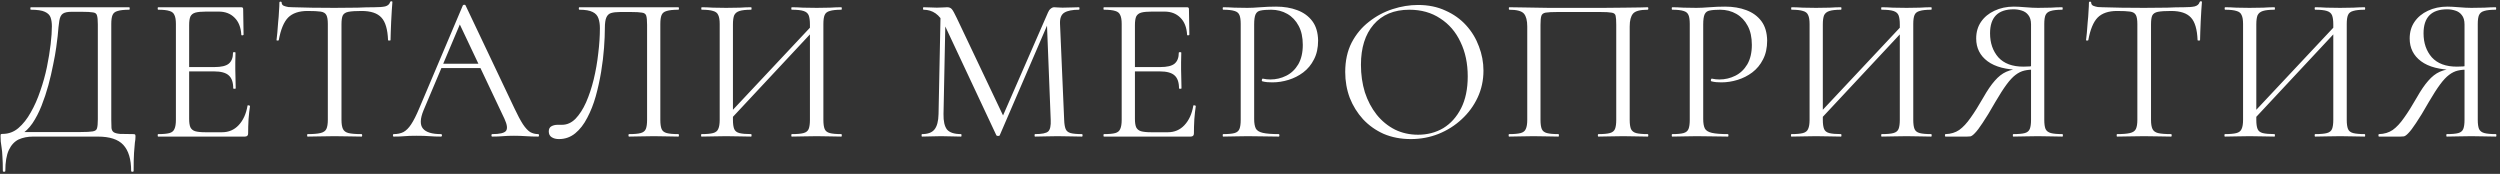 <?xml version="1.0" encoding="UTF-8"?> <svg xmlns="http://www.w3.org/2000/svg" width="604" height="42" viewBox="0 0 604 42" fill="none"><rect x="0" y="0" width="604" height="42" fill="#333333" stroke="none"/><path d="M32.135 32.4C32.435 32.4 32.601 32.433 32.635 32.5C32.701 32.533 32.735 32.7 32.735 33C32.735 33.467 32.685 33.967 32.585 34.5C32.518 35.067 32.451 35.867 32.385 36.9C32.318 37.933 32.285 39.4 32.285 41.3C32.285 41.433 32.185 41.5 31.985 41.5C31.785 41.5 31.685 41.433 31.685 41.3C31.685 38.467 31.051 36.367 29.785 35C28.551 33.667 26.501 33 23.635 33H7.985C6.685 33 5.518 33.233 4.485 33.7C3.485 34.2 2.701 35.05 2.135 36.25C1.568 37.483 1.285 39.167 1.285 41.3C1.285 41.433 1.185 41.5 0.985 41.5C0.785 41.5 0.685 41.433 0.685 41.3C0.685 39.9 0.651 38.75 0.585 37.85C0.551 36.95 0.485 36.217 0.385 35.65C0.318 35.083 0.251 34.6 0.185 34.2C0.151 33.8 0.135 33.383 0.135 32.95C0.135 32.683 0.151 32.517 0.185 32.45C0.251 32.383 0.401 32.35 0.635 32.35C2.068 32.35 3.335 31.883 4.435 30.95C5.568 29.983 6.568 28.717 7.435 27.15C8.335 25.583 9.101 23.85 9.735 21.95C10.401 20.05 10.935 18.133 11.335 16.2C11.735 14.233 12.035 12.4 12.235 10.7C12.435 8.967 12.535 7.517 12.535 6.35C12.535 5.55 12.435 4.85 12.235 4.25C12.035 3.65 11.568 3.183 10.835 2.85C10.135 2.517 9.001 2.35 7.435 2.35C7.368 2.35 7.335 2.25 7.335 2.05C7.335 1.85 7.368 1.75 7.435 1.75C7.635 1.75 8.185 1.75 9.085 1.75C10.018 1.75 11.185 1.75 12.585 1.75C13.985 1.75 15.485 1.75 17.085 1.75C18.718 1.75 20.335 1.75 21.935 1.75C23.535 1.75 25.018 1.75 26.385 1.75C27.751 1.75 28.868 1.75 29.735 1.75C30.601 1.75 31.101 1.75 31.235 1.75C31.301 1.75 31.335 1.85 31.335 2.05C31.335 2.25 31.301 2.35 31.235 2.35C30.001 2.35 29.068 2.45 28.435 2.65C27.801 2.817 27.385 3.15 27.185 3.65C26.985 4.117 26.885 4.833 26.885 5.8V28.95C26.885 29.783 26.901 30.45 26.935 30.95C27.001 31.417 27.185 31.75 27.485 31.95C27.785 32.15 28.285 32.283 28.985 32.35C29.718 32.383 30.768 32.4 32.135 32.4ZM23.635 28.85V5.9C23.635 4.867 23.568 4.15 23.435 3.75C23.335 3.317 23.018 3.067 22.485 3C21.951 2.9 21.035 2.85 19.735 2.85H17.285C16.318 2.85 15.618 3 15.185 3.3C14.751 3.6 14.468 4.167 14.335 5C14.201 5.833 14.068 7.067 13.935 8.7C13.868 9.3 13.751 10.217 13.585 11.45C13.418 12.683 13.168 14.083 12.835 15.65C12.535 17.217 12.151 18.867 11.685 20.6C11.218 22.3 10.668 23.95 10.035 25.55C9.401 27.15 8.668 28.567 7.835 29.8C7.001 31 6.051 31.917 4.985 32.55V31.9H19.485C20.851 31.9 21.818 31.85 22.385 31.75C22.985 31.65 23.335 31.4 23.435 31C23.568 30.567 23.635 29.85 23.635 28.85ZM59.148 33H38.198C38.131 33 38.098 32.9 38.098 32.7C38.098 32.5 38.131 32.4 38.198 32.4C39.431 32.4 40.348 32.317 40.948 32.15C41.548 31.983 41.948 31.65 42.148 31.15C42.381 30.65 42.498 29.917 42.498 28.95V5.8C42.498 4.833 42.381 4.117 42.148 3.65C41.948 3.15 41.548 2.817 40.948 2.65C40.348 2.45 39.431 2.35 38.198 2.35C38.131 2.35 38.098 2.25 38.098 2.05C38.098 1.85 38.131 1.75 38.198 1.75H58.298C58.598 1.75 58.748 1.9 58.748 2.2L58.848 8.35C58.848 8.45 58.748 8.517 58.548 8.55C58.381 8.55 58.298 8.5 58.298 8.4C58.198 6.6 57.648 5.217 56.648 4.25C55.681 3.283 54.414 2.8 52.848 2.8H49.798C48.664 2.8 47.798 2.883 47.198 3.05C46.631 3.217 46.231 3.533 45.998 4C45.798 4.467 45.698 5.15 45.698 6.05V28.75C45.698 29.617 45.798 30.283 45.998 30.75C46.231 31.217 46.614 31.533 47.148 31.7C47.715 31.867 48.548 31.95 49.648 31.95H53.648C55.248 31.95 56.581 31.383 57.648 30.25C58.748 29.083 59.465 27.517 59.798 25.55C59.798 25.45 59.898 25.417 60.098 25.45C60.298 25.483 60.398 25.55 60.398 25.65C60.264 26.517 60.148 27.567 60.048 28.8C59.981 30.033 59.948 31.183 59.948 32.25C59.948 32.75 59.681 33 59.148 33ZM56.348 21.35C56.348 19.883 55.981 18.833 55.248 18.2C54.548 17.567 53.364 17.25 51.698 17.25H44.198V16.2H51.848C53.448 16.2 54.581 15.933 55.248 15.4C55.948 14.833 56.298 13.933 56.298 12.7C56.298 12.633 56.398 12.6 56.598 12.6C56.798 12.6 56.898 12.633 56.898 12.7C56.898 13.7 56.881 14.483 56.848 15.05C56.848 15.583 56.848 16.15 56.848 16.75C56.848 17.517 56.864 18.267 56.898 19C56.931 19.733 56.948 20.517 56.948 21.35C56.948 21.417 56.848 21.45 56.648 21.45C56.448 21.45 56.348 21.417 56.348 21.35ZM74.303 2.65C72.237 2.65 70.67 3.183 69.603 4.25C68.57 5.317 67.82 7.133 67.353 9.7C67.353 9.767 67.253 9.8 67.053 9.8C66.887 9.8 66.803 9.767 66.803 9.7C66.87 9.267 66.937 8.667 67.003 7.9C67.07 7.1 67.137 6.25 67.203 5.35C67.303 4.45 67.37 3.583 67.403 2.75C67.47 1.883 67.503 1.183 67.503 0.65C67.503 0.483 67.587 0.4 67.753 0.4C67.953 0.4 68.053 0.483 68.053 0.65C68.053 0.983 68.22 1.233 68.553 1.4C68.887 1.533 69.253 1.633 69.653 1.7C70.087 1.733 70.453 1.75 70.753 1.75C73.62 1.85 76.97 1.9 80.803 1.9C83.17 1.9 85.037 1.883 86.403 1.85C87.803 1.783 89.153 1.75 90.453 1.75C91.587 1.75 92.453 1.683 93.053 1.55C93.687 1.383 94.087 1.033 94.253 0.5C94.287 0.367 94.387 0.3 94.553 0.3C94.72 0.3 94.803 0.367 94.803 0.5C94.77 1 94.72 1.683 94.653 2.55C94.587 3.417 94.537 4.317 94.503 5.25C94.47 6.183 94.437 7.05 94.403 7.85C94.37 8.65 94.353 9.267 94.353 9.7C94.353 9.767 94.253 9.8 94.053 9.8C93.853 9.8 93.753 9.767 93.753 9.7C93.653 7.1 93.12 5.283 92.153 4.25C91.187 3.183 89.587 2.65 87.353 2.65C85.953 2.65 84.903 2.717 84.203 2.85C83.503 2.983 83.037 3.283 82.803 3.75C82.603 4.183 82.503 4.9 82.503 5.9V28.95C82.503 29.917 82.62 30.65 82.853 31.15C83.087 31.65 83.537 31.983 84.203 32.15C84.903 32.317 85.953 32.4 87.353 32.4C87.453 32.4 87.503 32.5 87.503 32.7C87.503 32.9 87.453 33 87.353 33C86.487 33 85.503 32.983 84.403 32.95C83.303 32.917 82.103 32.9 80.803 32.9C79.57 32.9 78.403 32.917 77.303 32.95C76.203 32.983 75.203 33 74.303 33C74.237 33 74.203 32.9 74.203 32.7C74.203 32.5 74.237 32.4 74.303 32.4C75.67 32.4 76.703 32.317 77.403 32.15C78.137 31.983 78.62 31.65 78.853 31.15C79.087 30.65 79.203 29.917 79.203 28.95V5.8C79.203 4.8 79.087 4.083 78.853 3.65C78.62 3.183 78.153 2.9 77.453 2.8C76.753 2.7 75.703 2.65 74.303 2.65ZM105.727 16.45L106.477 15.4H116.777L117.127 16.45H105.727ZM130.027 32.4C130.16 32.4 130.227 32.5 130.227 32.7C130.227 32.9 130.16 33 130.027 33C129.06 33 128.077 32.967 127.077 32.9C126.077 32.833 125.11 32.8 124.177 32.8C123.144 32.8 122.244 32.833 121.477 32.9C120.71 32.967 119.86 33 118.927 33C118.794 33 118.727 32.9 118.727 32.7C118.727 32.5 118.794 32.4 118.927 32.4C120.694 32.4 121.794 32.15 122.227 31.65C122.66 31.117 122.544 30.133 121.877 28.7L110.777 5.25L112.027 3.7L102.327 26.65C101.494 28.683 101.444 30.15 102.177 31.05C102.91 31.95 104.36 32.4 106.527 32.4C106.694 32.4 106.777 32.5 106.777 32.7C106.777 32.9 106.694 33 106.527 33C105.527 33 104.61 32.967 103.777 32.9C102.944 32.833 101.894 32.8 100.627 32.8C99.427 32.8 98.46 32.833 97.727 32.9C97.027 32.967 96.16 33 95.127 33C94.994 33 94.927 32.9 94.927 32.7C94.927 32.5 94.994 32.4 95.127 32.4C96.027 32.4 96.811 32.233 97.477 31.9C98.144 31.533 98.76 30.917 99.327 30.05C99.927 29.15 100.577 27.867 101.277 26.2L111.827 1.3C111.894 1.2 112.01 1.15 112.177 1.15C112.344 1.15 112.444 1.2 112.477 1.3L124.277 26.15C125.044 27.783 125.727 29.067 126.327 30C126.927 30.9 127.51 31.533 128.077 31.9C128.677 32.233 129.327 32.4 130.027 32.4ZM135.035 33.6C134.335 33.6 133.751 33.45 133.285 33.15C132.818 32.85 132.585 32.383 132.585 31.75C132.585 31.15 132.801 30.733 133.235 30.5C133.668 30.267 134.168 30.15 134.735 30.15C134.901 30.15 135.068 30.15 135.235 30.15C135.435 30.15 135.618 30.15 135.785 30.15C136.985 30.15 138.068 29.667 139.035 28.7C140.001 27.7 140.851 26.383 141.585 24.75C142.318 23.083 142.935 21.233 143.435 19.2C143.935 17.133 144.301 15.033 144.535 12.9C144.801 10.767 144.935 8.733 144.935 6.8C144.935 5.9 144.818 5.117 144.585 4.45C144.351 3.75 143.885 3.233 143.185 2.9C142.485 2.533 141.418 2.35 139.985 2.35C139.885 2.35 139.835 2.25 139.835 2.05C139.835 1.85 139.885 1.75 139.985 1.75C140.185 1.75 140.751 1.75 141.685 1.75C142.618 1.75 143.785 1.75 145.185 1.75C146.585 1.75 148.085 1.75 149.685 1.75C151.318 1.75 152.935 1.75 154.535 1.75C156.168 1.75 157.668 1.75 159.035 1.75C160.401 1.75 161.518 1.75 162.385 1.75C163.251 1.75 163.751 1.75 163.885 1.75C163.985 1.75 164.035 1.85 164.035 2.05C164.035 2.25 163.985 2.35 163.885 2.35C162.651 2.35 161.718 2.45 161.085 2.65C160.451 2.817 160.035 3.15 159.835 3.65C159.635 4.117 159.535 4.833 159.535 5.8V28.95C159.535 29.917 159.635 30.65 159.835 31.15C160.035 31.65 160.451 31.983 161.085 32.15C161.718 32.317 162.651 32.4 163.885 32.4C163.985 32.4 164.035 32.5 164.035 32.7C164.035 32.9 163.985 33 163.885 33C163.118 33 162.218 32.983 161.185 32.95C160.151 32.917 159.085 32.9 157.985 32.9C156.818 32.9 155.718 32.917 154.685 32.95C153.685 32.983 152.785 33 151.985 33C151.885 33 151.835 32.9 151.835 32.7C151.835 32.5 151.885 32.4 151.985 32.4C153.251 32.4 154.185 32.317 154.785 32.15C155.418 31.983 155.835 31.65 156.035 31.15C156.235 30.65 156.335 29.917 156.335 28.95V6C156.335 4.967 156.268 4.233 156.135 3.8C156.001 3.367 155.651 3.117 155.085 3.05C154.551 2.95 153.651 2.9 152.385 2.9H149.835C148.935 2.9 148.201 2.983 147.635 3.15C147.101 3.317 146.718 3.683 146.485 4.25C146.251 4.783 146.135 5.633 146.135 6.8C146.135 8.133 146.068 9.717 145.935 11.55C145.801 13.383 145.568 15.317 145.235 17.35C144.901 19.35 144.468 21.317 143.935 23.25C143.401 25.15 142.718 26.883 141.885 28.45C141.085 30.017 140.118 31.267 138.985 32.2C137.851 33.133 136.535 33.6 135.035 33.6ZM175.979 29.4L175.129 28.6L197.129 5.15L197.929 5.9L175.979 29.4ZM169.479 33C169.413 33 169.379 32.9 169.379 32.7C169.379 32.5 169.413 32.4 169.479 32.4C170.713 32.4 171.646 32.317 172.279 32.15C172.913 31.983 173.329 31.65 173.529 31.15C173.763 30.65 173.879 29.917 173.879 28.95V5.8C173.879 4.833 173.763 4.117 173.529 3.65C173.329 3.15 172.913 2.817 172.279 2.65C171.679 2.45 170.763 2.35 169.529 2.35C169.463 2.35 169.429 2.25 169.429 2.05C169.429 1.85 169.463 1.75 169.529 1.75C170.329 1.75 171.229 1.783 172.229 1.85C173.263 1.883 174.329 1.9 175.429 1.9C176.663 1.9 177.779 1.883 178.779 1.85C179.779 1.783 180.679 1.75 181.479 1.75C181.546 1.75 181.579 1.85 181.579 2.05C181.579 2.25 181.546 2.35 181.479 2.35C180.246 2.35 179.313 2.45 178.679 2.65C178.046 2.85 177.613 3.2 177.379 3.7C177.179 4.2 177.079 4.933 177.079 5.9V28.95C177.079 29.917 177.179 30.65 177.379 31.15C177.579 31.65 177.996 31.983 178.629 32.15C179.296 32.317 180.246 32.4 181.479 32.4C181.546 32.4 181.579 32.5 181.579 32.7C181.579 32.9 181.546 33 181.479 33C180.646 33 179.729 32.983 178.729 32.95C177.763 32.917 176.663 32.9 175.429 32.9C174.329 32.9 173.263 32.917 172.229 32.95C171.196 32.983 170.279 33 169.479 33ZM191.279 33C191.213 33 191.179 32.9 191.179 32.7C191.179 32.5 191.213 32.4 191.279 32.4C192.579 32.4 193.529 32.317 194.129 32.15C194.763 31.983 195.179 31.65 195.379 31.15C195.579 30.65 195.679 29.917 195.679 28.95V5.9C195.679 4.933 195.579 4.2 195.379 3.7C195.179 3.2 194.763 2.85 194.129 2.65C193.529 2.45 192.579 2.35 191.279 2.35C191.213 2.35 191.179 2.25 191.179 2.05C191.179 1.85 191.213 1.75 191.279 1.75C192.113 1.75 193.013 1.783 193.979 1.85C194.979 1.883 196.096 1.9 197.329 1.9C198.429 1.9 199.496 1.883 200.529 1.85C201.563 1.783 202.479 1.75 203.279 1.75C203.346 1.75 203.379 1.85 203.379 2.05C203.379 2.25 203.346 2.35 203.279 2.35C202.046 2.35 201.113 2.45 200.479 2.65C199.846 2.817 199.429 3.15 199.229 3.65C199.029 4.117 198.929 4.833 198.929 5.8V28.95C198.929 29.917 199.029 30.65 199.229 31.15C199.429 31.65 199.846 31.983 200.479 32.15C201.113 32.317 202.046 32.4 203.279 32.4C203.346 32.4 203.379 32.5 203.379 32.7C203.379 32.9 203.346 33 203.279 33C202.479 33 201.563 32.983 200.529 32.95C199.496 32.917 198.429 32.9 197.329 32.9C196.096 32.9 194.979 32.917 193.979 32.95C193.013 32.983 192.113 33 191.279 33ZM226.752 27.55L227.252 2.9L228.452 3L227.952 27.55C227.918 29.283 228.202 30.533 228.802 31.3C229.435 32.033 230.568 32.4 232.202 32.4C232.268 32.4 232.302 32.5 232.302 32.7C232.302 32.9 232.268 33 232.202 33C231.468 33 230.702 32.983 229.902 32.95C229.135 32.917 228.285 32.9 227.352 32.9C226.485 32.9 225.668 32.917 224.902 32.95C224.135 32.983 223.418 33 222.752 33C222.685 33 222.652 32.9 222.652 32.7C222.652 32.5 222.685 32.4 222.752 32.4C224.152 32.4 225.152 32.033 225.752 31.3C226.385 30.533 226.718 29.283 226.752 27.55ZM261.402 32.4C261.502 32.4 261.552 32.5 261.552 32.7C261.552 32.9 261.502 33 261.402 33C260.602 33 259.685 32.983 258.652 32.95C257.652 32.917 256.602 32.9 255.502 32.9C254.435 32.9 253.435 32.917 252.502 32.95C251.602 32.983 250.785 33 250.052 33C249.985 33 249.952 32.9 249.952 32.7C249.952 32.5 249.985 32.4 250.052 32.4C251.718 32.4 252.785 32.183 253.252 31.75C253.718 31.317 253.918 30.383 253.852 28.95L252.902 4.8L254.552 2.5L241.552 32.65C241.518 32.783 241.385 32.85 241.152 32.85C240.918 32.85 240.768 32.783 240.702 32.65L228.152 5.9C227.018 3.533 225.335 2.35 223.102 2.35C223.035 2.35 223.002 2.25 223.002 2.05C223.002 1.85 223.035 1.75 223.102 1.75C223.635 1.75 224.202 1.767 224.802 1.8C225.435 1.833 225.952 1.85 226.352 1.85C226.885 1.85 227.368 1.833 227.802 1.8C228.268 1.767 228.618 1.75 228.852 1.75C229.318 1.75 229.685 1.9 229.952 2.2C230.218 2.5 230.618 3.217 231.152 4.35L242.552 28.35L241.002 30.95L253.202 3C253.368 2.6 253.585 2.3 253.852 2.1C254.118 1.867 254.402 1.75 254.702 1.75C254.902 1.75 255.168 1.767 255.502 1.8C255.835 1.833 256.235 1.85 256.702 1.85C257.602 1.85 258.335 1.833 258.902 1.8C259.468 1.767 260.068 1.75 260.702 1.75C260.768 1.75 260.802 1.85 260.802 2.05C260.802 2.25 260.768 2.35 260.702 2.35C259.102 2.35 257.918 2.583 257.152 3.05C256.385 3.517 256.035 4.433 256.102 5.8L257.102 28.95C257.135 29.917 257.252 30.65 257.452 31.15C257.652 31.65 258.052 31.983 258.652 32.15C259.285 32.317 260.202 32.4 261.402 32.4ZM287.65 33H266.7C266.633 33 266.6 32.9 266.6 32.7C266.6 32.5 266.633 32.4 266.7 32.4C267.933 32.4 268.85 32.317 269.45 32.15C270.05 31.983 270.45 31.65 270.65 31.15C270.883 30.65 271 29.917 271 28.95V5.8C271 4.833 270.883 4.117 270.65 3.65C270.45 3.15 270.05 2.817 269.45 2.65C268.85 2.45 267.933 2.35 266.7 2.35C266.633 2.35 266.6 2.25 266.6 2.05C266.6 1.85 266.633 1.75 266.7 1.75H286.8C287.1 1.75 287.25 1.9 287.25 2.2L287.35 8.35C287.35 8.45 287.25 8.517 287.05 8.55C286.883 8.55 286.8 8.5 286.8 8.4C286.7 6.6 286.15 5.217 285.15 4.25C284.183 3.283 282.916 2.8 281.35 2.8H278.3C277.166 2.8 276.3 2.883 275.7 3.05C275.133 3.217 274.733 3.533 274.5 4C274.3 4.467 274.2 5.15 274.2 6.05V28.75C274.2 29.617 274.3 30.283 274.5 30.75C274.733 31.217 275.116 31.533 275.65 31.7C276.216 31.867 277.05 31.95 278.15 31.95H282.15C283.75 31.95 285.083 31.383 286.15 30.25C287.25 29.083 287.966 27.517 288.3 25.55C288.3 25.45 288.4 25.417 288.6 25.45C288.8 25.483 288.9 25.55 288.9 25.65C288.766 26.517 288.65 27.567 288.55 28.8C288.483 30.033 288.45 31.183 288.45 32.25C288.45 32.75 288.183 33 287.65 33ZM284.85 21.35C284.85 19.883 284.483 18.833 283.75 18.2C283.05 17.567 281.866 17.25 280.2 17.25H272.7V16.2H280.35C281.95 16.2 283.083 15.933 283.75 15.4C284.45 14.833 284.8 13.933 284.8 12.7C284.8 12.633 284.9 12.6 285.1 12.6C285.3 12.6 285.4 12.633 285.4 12.7C285.4 13.7 285.383 14.483 285.35 15.05C285.35 15.583 285.35 16.15 285.35 16.75C285.35 17.517 285.366 18.267 285.4 19C285.433 19.733 285.45 20.517 285.45 21.35C285.45 21.417 285.35 21.45 285.15 21.45C284.95 21.45 284.85 21.417 284.85 21.35ZM303.005 28.75C303.005 29.75 303.139 30.517 303.405 31.05C303.672 31.55 304.239 31.9 305.105 32.1C305.972 32.3 307.255 32.4 308.955 32.4C309.055 32.4 309.105 32.5 309.105 32.7C309.105 32.9 309.055 33 308.955 33C307.889 33 306.722 32.983 305.455 32.95C304.222 32.917 302.872 32.9 301.405 32.9C300.305 32.9 299.239 32.917 298.205 32.95C297.205 32.983 296.305 33 295.505 33C295.439 33 295.405 32.9 295.405 32.7C295.405 32.5 295.439 32.4 295.505 32.4C296.739 32.4 297.655 32.317 298.255 32.15C298.855 31.983 299.255 31.65 299.455 31.15C299.655 30.65 299.755 29.917 299.755 28.95V5.8C299.755 4.833 299.655 4.117 299.455 3.65C299.255 3.15 298.855 2.817 298.255 2.65C297.655 2.45 296.739 2.35 295.505 2.35C295.439 2.35 295.405 2.25 295.405 2.05C295.405 1.85 295.439 1.75 295.505 1.75C296.305 1.75 297.205 1.783 298.205 1.85C299.205 1.883 300.255 1.9 301.355 1.9C302.222 1.9 303.272 1.85 304.505 1.75C305.772 1.65 307.039 1.6 308.305 1.6C310.205 1.6 311.905 1.883 313.405 2.45C314.939 3.017 316.155 3.9 317.055 5.1C317.955 6.3 318.422 7.867 318.455 9.8C318.455 11.567 318.122 13.083 317.455 14.35C316.822 15.617 315.955 16.667 314.855 17.5C313.789 18.3 312.605 18.9 311.305 19.3C310.005 19.7 308.705 19.9 307.405 19.9C307.005 19.9 306.589 19.883 306.155 19.85C305.755 19.817 305.372 19.75 305.005 19.65C304.872 19.617 304.822 19.5 304.855 19.3C304.922 19.067 305.005 18.967 305.105 19C305.405 19.067 305.705 19.117 306.005 19.15C306.339 19.183 306.639 19.2 306.905 19.2C308.272 19.2 309.555 18.9 310.755 18.3C311.955 17.7 312.922 16.783 313.655 15.55C314.389 14.283 314.755 12.717 314.755 10.85C314.755 9.017 314.422 7.483 313.755 6.25C313.089 4.983 312.172 4.017 311.005 3.35C309.839 2.683 308.539 2.35 307.105 2.35C306.005 2.35 305.155 2.417 304.555 2.55C303.989 2.65 303.589 2.95 303.355 3.45C303.122 3.95 303.005 4.767 303.005 5.9V28.75ZM340.854 33.6C338.454 33.6 336.27 33.183 334.304 32.35C332.37 31.483 330.704 30.3 329.304 28.8C327.937 27.3 326.87 25.583 326.104 23.65C325.37 21.683 325.004 19.6 325.004 17.4C325.004 14.7 325.52 12.333 326.554 10.3C327.62 8.267 329.02 6.583 330.754 5.25C332.487 3.883 334.387 2.867 336.454 2.2C338.52 1.533 340.57 1.2 342.604 1.2C345.07 1.2 347.27 1.65 349.204 2.55C351.17 3.417 352.837 4.6 354.204 6.1C355.57 7.6 356.604 9.3 357.304 11.2C358.037 13.1 358.404 15.05 358.404 17.05C358.404 19.383 357.937 21.55 357.004 23.55C356.07 25.55 354.787 27.3 353.154 28.8C351.554 30.3 349.687 31.483 347.554 32.35C345.454 33.183 343.22 33.6 340.854 33.6ZM342.604 32.55C344.87 32.55 346.904 32.017 348.704 30.95C350.504 29.85 351.937 28.25 353.004 26.15C354.07 24.05 354.604 21.483 354.604 18.45C354.604 15.317 354.02 12.55 352.854 10.15C351.72 7.717 350.087 5.817 347.954 4.45C345.854 3.05 343.37 2.35 340.504 2.35C336.804 2.35 333.92 3.55 331.854 5.95C329.82 8.317 328.804 11.55 328.804 15.65C328.804 18.017 329.12 20.233 329.754 22.3C330.42 24.333 331.37 26.133 332.604 27.7C333.837 29.233 335.304 30.433 337.004 31.3C338.704 32.133 340.57 32.55 342.604 32.55ZM398.085 32.4C398.185 32.4 398.235 32.5 398.235 32.7C398.235 32.9 398.185 33 398.085 33C397.285 33 396.368 32.983 395.335 32.95C394.335 32.917 393.285 32.9 392.185 32.9C391.018 32.9 389.918 32.917 388.885 32.95C387.885 32.983 386.985 33 386.185 33C386.085 33 386.035 32.9 386.035 32.7C386.035 32.5 386.085 32.4 386.185 32.4C387.418 32.4 388.335 32.317 388.935 32.15C389.568 31.983 389.985 31.65 390.185 31.15C390.385 30.65 390.485 29.917 390.485 28.95V6C390.485 4.967 390.435 4.233 390.335 3.8C390.235 3.367 389.902 3.117 389.335 3.05C388.802 2.95 387.885 2.9 386.585 2.9H376.335C375.002 2.9 374.035 2.95 373.435 3.05C372.868 3.15 372.518 3.417 372.385 3.85C372.252 4.283 372.185 5 372.185 6V28.95C372.185 29.917 372.285 30.65 372.485 31.15C372.685 31.65 373.102 31.983 373.735 32.15C374.368 32.317 375.302 32.4 376.535 32.4C376.602 32.4 376.635 32.5 376.635 32.7C376.635 32.9 376.602 33 376.535 33C375.702 33 374.785 32.983 373.785 32.95C372.785 32.917 371.685 32.9 370.485 32.9C369.385 32.9 368.318 32.917 367.285 32.95C366.285 32.983 365.385 33 364.585 33C364.518 33 364.485 32.9 364.485 32.7C364.485 32.5 364.518 32.4 364.585 32.4C365.818 32.4 366.752 32.317 367.385 32.15C368.018 31.983 368.435 31.65 368.635 31.15C368.868 30.65 368.985 29.917 368.985 28.95V6.4C368.985 4.967 368.718 3.933 368.185 3.3C367.652 2.667 366.468 2.35 364.635 2.35C364.568 2.35 364.535 2.25 364.535 2.05C364.535 1.85 364.568 1.75 364.635 1.75C365.202 1.75 366.335 1.767 368.035 1.8C369.735 1.833 371.768 1.867 374.135 1.9C376.535 1.9 379.002 1.9 381.535 1.9C383.602 1.9 385.568 1.9 387.435 1.9C389.302 1.867 391.002 1.85 392.535 1.85C394.068 1.817 395.318 1.8 396.285 1.8C397.285 1.767 397.885 1.75 398.085 1.75C398.185 1.75 398.235 1.85 398.235 2.05C398.235 2.25 398.185 2.35 398.085 2.35C396.252 2.35 395.068 2.667 394.535 3.3C394.002 3.933 393.735 4.967 393.735 6.4V28.95C393.735 29.917 393.835 30.65 394.035 31.15C394.268 31.65 394.685 31.983 395.285 32.15C395.918 32.317 396.852 32.4 398.085 32.4ZM411.496 28.75C411.496 29.75 411.629 30.517 411.896 31.05C412.162 31.55 412.729 31.9 413.596 32.1C414.462 32.3 415.746 32.4 417.446 32.4C417.546 32.4 417.596 32.5 417.596 32.7C417.596 32.9 417.546 33 417.446 33C416.379 33 415.212 32.983 413.946 32.95C412.712 32.917 411.362 32.9 409.896 32.9C408.796 32.9 407.729 32.917 406.696 32.95C405.696 32.983 404.796 33 403.996 33C403.929 33 403.896 32.9 403.896 32.7C403.896 32.5 403.929 32.4 403.996 32.4C405.229 32.4 406.146 32.317 406.746 32.15C407.346 31.983 407.746 31.65 407.946 31.15C408.146 30.65 408.246 29.917 408.246 28.95V5.8C408.246 4.833 408.146 4.117 407.946 3.65C407.746 3.15 407.346 2.817 406.746 2.65C406.146 2.45 405.229 2.35 403.996 2.35C403.929 2.35 403.896 2.25 403.896 2.05C403.896 1.85 403.929 1.75 403.996 1.75C404.796 1.75 405.696 1.783 406.696 1.85C407.696 1.883 408.746 1.9 409.846 1.9C410.712 1.9 411.762 1.85 412.996 1.75C414.262 1.65 415.529 1.6 416.796 1.6C418.696 1.6 420.396 1.883 421.896 2.45C423.429 3.017 424.646 3.9 425.546 5.1C426.446 6.3 426.912 7.867 426.946 9.8C426.946 11.567 426.612 13.083 425.946 14.35C425.312 15.617 424.446 16.667 423.346 17.5C422.279 18.3 421.096 18.9 419.796 19.3C418.496 19.7 417.196 19.9 415.896 19.9C415.496 19.9 415.079 19.883 414.646 19.85C414.246 19.817 413.862 19.75 413.496 19.65C413.362 19.617 413.312 19.5 413.346 19.3C413.412 19.067 413.496 18.967 413.596 19C413.896 19.067 414.196 19.117 414.496 19.15C414.829 19.183 415.129 19.2 415.396 19.2C416.762 19.2 418.046 18.9 419.246 18.3C420.446 17.7 421.412 16.783 422.146 15.55C422.879 14.283 423.246 12.717 423.246 10.85C423.246 9.017 422.912 7.483 422.246 6.25C421.579 4.983 420.662 4.017 419.496 3.35C418.329 2.683 417.029 2.35 415.596 2.35C414.496 2.35 413.646 2.417 413.046 2.55C412.479 2.65 412.079 2.95 411.846 3.45C411.612 3.95 411.496 4.767 411.496 5.9V28.75ZM439.294 29.4L438.444 28.6L460.444 5.15L461.244 5.9L439.294 29.4ZM432.794 33C432.727 33 432.694 32.9 432.694 32.7C432.694 32.5 432.727 32.4 432.794 32.4C434.027 32.4 434.961 32.317 435.594 32.15C436.227 31.983 436.644 31.65 436.844 31.15C437.077 30.65 437.194 29.917 437.194 28.95V5.8C437.194 4.833 437.077 4.117 436.844 3.65C436.644 3.15 436.227 2.817 435.594 2.65C434.994 2.45 434.077 2.35 432.844 2.35C432.777 2.35 432.744 2.25 432.744 2.05C432.744 1.85 432.777 1.75 432.844 1.75C433.644 1.75 434.544 1.783 435.544 1.85C436.577 1.883 437.644 1.9 438.744 1.9C439.977 1.9 441.094 1.883 442.094 1.85C443.094 1.783 443.994 1.75 444.794 1.75C444.861 1.75 444.894 1.85 444.894 2.05C444.894 2.25 444.861 2.35 444.794 2.35C443.561 2.35 442.627 2.45 441.994 2.65C441.361 2.85 440.927 3.2 440.694 3.7C440.494 4.2 440.394 4.933 440.394 5.9V28.95C440.394 29.917 440.494 30.65 440.694 31.15C440.894 31.65 441.311 31.983 441.944 32.15C442.611 32.317 443.561 32.4 444.794 32.4C444.861 32.4 444.894 32.5 444.894 32.7C444.894 32.9 444.861 33 444.794 33C443.961 33 443.044 32.983 442.044 32.95C441.077 32.917 439.977 32.9 438.744 32.9C437.644 32.9 436.577 32.917 435.544 32.95C434.511 32.983 433.594 33 432.794 33ZM454.594 33C454.527 33 454.494 32.9 454.494 32.7C454.494 32.5 454.527 32.4 454.594 32.4C455.894 32.4 456.844 32.317 457.444 32.15C458.077 31.983 458.494 31.65 458.694 31.15C458.894 30.65 458.994 29.917 458.994 28.95V5.9C458.994 4.933 458.894 4.2 458.694 3.7C458.494 3.2 458.077 2.85 457.444 2.65C456.844 2.45 455.894 2.35 454.594 2.35C454.527 2.35 454.494 2.25 454.494 2.05C454.494 1.85 454.527 1.75 454.594 1.75C455.427 1.75 456.327 1.783 457.294 1.85C458.294 1.883 459.411 1.9 460.644 1.9C461.744 1.9 462.811 1.883 463.844 1.85C464.877 1.783 465.794 1.75 466.594 1.75C466.661 1.75 466.694 1.85 466.694 2.05C466.694 2.25 466.661 2.35 466.594 2.35C465.361 2.35 464.427 2.45 463.794 2.65C463.161 2.817 462.744 3.15 462.544 3.65C462.344 4.117 462.244 4.833 462.244 5.8V28.95C462.244 29.917 462.344 30.65 462.544 31.15C462.744 31.65 463.161 31.983 463.794 32.15C464.427 32.317 465.361 32.4 466.594 32.4C466.661 32.4 466.694 32.5 466.694 32.7C466.694 32.9 466.661 33 466.594 33C465.794 33 464.877 32.983 463.844 32.95C462.811 32.917 461.744 32.9 460.644 32.9C459.411 32.9 458.294 32.917 457.294 32.95C456.327 32.983 455.427 33 454.594 33ZM498.297 32.4C498.364 32.4 498.397 32.5 498.397 32.7C498.397 32.9 498.364 33 498.297 33C497.464 33 496.531 32.983 495.497 32.95C494.497 32.917 493.447 32.9 492.347 32.9C491.181 32.9 490.097 32.917 489.097 32.95C488.131 32.983 487.231 33 486.397 33C486.331 33 486.297 32.9 486.297 32.7C486.297 32.5 486.331 32.4 486.397 32.4C487.664 32.4 488.597 32.317 489.197 32.15C489.797 31.983 490.197 31.65 490.397 31.15C490.597 30.65 490.697 29.917 490.697 28.95V16.55L491.597 16.8C490.664 16.8 489.831 16.883 489.097 17.05C488.364 17.217 487.647 17.567 486.947 18.1C486.281 18.6 485.564 19.367 484.797 20.4C484.031 21.433 483.131 22.833 482.097 24.6C480.831 26.833 479.797 28.533 478.997 29.7C478.231 30.867 477.614 31.683 477.147 32.15C476.714 32.617 476.347 32.883 476.047 32.95C475.781 32.983 475.497 33 475.197 33H470.047C469.947 33 469.897 32.9 469.897 32.7C469.897 32.5 469.947 32.4 470.047 32.4C471.314 32.367 472.414 32.033 473.347 31.4C474.281 30.733 475.197 29.75 476.097 28.45C477.031 27.15 478.047 25.533 479.147 23.6C480.147 21.833 481.081 20.467 481.947 19.5C482.814 18.5 483.731 17.783 484.697 17.35C485.697 16.917 486.797 16.65 487.997 16.55L488.347 16.9C484.747 16.867 482.031 16.167 480.197 14.8C478.364 13.433 477.447 11.6 477.447 9.3C477.447 7.767 477.831 6.433 478.597 5.3C479.397 4.133 480.481 3.233 481.847 2.6C483.247 1.933 484.814 1.6 486.547 1.6C487.247 1.6 488.181 1.65 489.347 1.75C490.514 1.85 491.514 1.9 492.347 1.9C493.447 1.9 494.497 1.883 495.497 1.85C496.497 1.783 497.414 1.75 498.247 1.75C498.314 1.75 498.347 1.85 498.347 2.05C498.347 2.25 498.314 2.35 498.247 2.35C497.014 2.35 496.081 2.45 495.447 2.65C494.847 2.817 494.431 3.15 494.197 3.65C493.997 4.117 493.897 4.833 493.897 5.8V28.95C493.897 29.917 493.997 30.65 494.197 31.15C494.431 31.65 494.864 31.983 495.497 32.15C496.131 32.317 497.064 32.4 498.297 32.4ZM480.797 8.05C480.797 10.383 481.464 12.317 482.797 13.85C484.164 15.35 486.181 16.1 488.847 16.1C489.281 16.1 489.781 16.083 490.347 16.05C490.914 15.983 491.364 15.9 491.697 15.8L490.697 16.15V5.9C490.697 4.933 490.481 4.183 490.047 3.65C489.647 3.117 489.114 2.75 488.447 2.55C487.814 2.35 487.164 2.25 486.497 2.25C482.697 2.25 480.797 4.183 480.797 8.05ZM511.485 2.65C509.418 2.65 507.852 3.183 506.785 4.25C505.752 5.317 505.002 7.133 504.535 9.7C504.535 9.767 504.435 9.8 504.235 9.8C504.068 9.8 503.985 9.767 503.985 9.7C504.052 9.267 504.118 8.667 504.185 7.9C504.252 7.1 504.318 6.25 504.385 5.35C504.485 4.45 504.552 3.583 504.585 2.75C504.652 1.883 504.685 1.183 504.685 0.65C504.685 0.483 504.768 0.4 504.935 0.4C505.135 0.4 505.235 0.483 505.235 0.65C505.235 0.983 505.402 1.233 505.735 1.4C506.068 1.533 506.435 1.633 506.835 1.7C507.268 1.733 507.635 1.75 507.935 1.75C510.802 1.85 514.152 1.9 517.985 1.9C520.352 1.9 522.218 1.883 523.585 1.85C524.985 1.783 526.335 1.75 527.635 1.75C528.768 1.75 529.635 1.683 530.235 1.55C530.868 1.383 531.268 1.033 531.435 0.5C531.468 0.367 531.568 0.3 531.735 0.3C531.902 0.3 531.985 0.367 531.985 0.5C531.952 1 531.902 1.683 531.835 2.55C531.768 3.417 531.718 4.317 531.685 5.25C531.652 6.183 531.618 7.05 531.585 7.85C531.552 8.65 531.535 9.267 531.535 9.7C531.535 9.767 531.435 9.8 531.235 9.8C531.035 9.8 530.935 9.767 530.935 9.7C530.835 7.1 530.302 5.283 529.335 4.25C528.368 3.183 526.768 2.65 524.535 2.65C523.135 2.65 522.085 2.717 521.385 2.85C520.685 2.983 520.218 3.283 519.985 3.75C519.785 4.183 519.685 4.9 519.685 5.9V28.95C519.685 29.917 519.802 30.65 520.035 31.15C520.268 31.65 520.718 31.983 521.385 32.15C522.085 32.317 523.135 32.4 524.535 32.4C524.635 32.4 524.685 32.5 524.685 32.7C524.685 32.9 524.635 33 524.535 33C523.668 33 522.685 32.983 521.585 32.95C520.485 32.917 519.285 32.9 517.985 32.9C516.752 32.9 515.585 32.917 514.485 32.95C513.385 32.983 512.385 33 511.485 33C511.418 33 511.385 32.9 511.385 32.7C511.385 32.5 511.418 32.4 511.485 32.4C512.852 32.4 513.885 32.317 514.585 32.15C515.318 31.983 515.802 31.65 516.035 31.15C516.268 30.65 516.385 29.917 516.385 28.95V5.8C516.385 4.8 516.268 4.083 516.035 3.65C515.802 3.183 515.335 2.9 514.635 2.8C513.935 2.7 512.885 2.65 511.485 2.65ZM544.024 29.4L543.174 28.6L565.174 5.15L565.974 5.9L544.024 29.4ZM537.524 33C537.458 33 537.424 32.9 537.424 32.7C537.424 32.5 537.458 32.4 537.524 32.4C538.758 32.4 539.691 32.317 540.324 32.15C540.958 31.983 541.374 31.65 541.574 31.15C541.808 30.65 541.924 29.917 541.924 28.95V5.8C541.924 4.833 541.808 4.117 541.574 3.65C541.374 3.15 540.958 2.817 540.324 2.65C539.724 2.45 538.808 2.35 537.574 2.35C537.508 2.35 537.474 2.25 537.474 2.05C537.474 1.85 537.508 1.75 537.574 1.75C538.374 1.75 539.274 1.783 540.274 1.85C541.308 1.883 542.374 1.9 543.474 1.9C544.708 1.9 545.824 1.883 546.824 1.85C547.824 1.783 548.724 1.75 549.524 1.75C549.591 1.75 549.624 1.85 549.624 2.05C549.624 2.25 549.591 2.35 549.524 2.35C548.291 2.35 547.358 2.45 546.724 2.65C546.091 2.85 545.658 3.2 545.424 3.7C545.224 4.2 545.124 4.933 545.124 5.9V28.95C545.124 29.917 545.224 30.65 545.424 31.15C545.624 31.65 546.041 31.983 546.674 32.15C547.341 32.317 548.291 32.4 549.524 32.4C549.591 32.4 549.624 32.5 549.624 32.7C549.624 32.9 549.591 33 549.524 33C548.691 33 547.774 32.983 546.774 32.95C545.808 32.917 544.708 32.9 543.474 32.9C542.374 32.9 541.308 32.917 540.274 32.95C539.241 32.983 538.324 33 537.524 33ZM559.324 33C559.258 33 559.224 32.9 559.224 32.7C559.224 32.5 559.258 32.4 559.324 32.4C560.624 32.4 561.574 32.317 562.174 32.15C562.808 31.983 563.224 31.65 563.424 31.15C563.624 30.65 563.724 29.917 563.724 28.95V5.9C563.724 4.933 563.624 4.2 563.424 3.7C563.224 3.2 562.808 2.85 562.174 2.65C561.574 2.45 560.624 2.35 559.324 2.35C559.258 2.35 559.224 2.25 559.224 2.05C559.224 1.85 559.258 1.75 559.324 1.75C560.158 1.75 561.058 1.783 562.024 1.85C563.024 1.883 564.141 1.9 565.374 1.9C566.474 1.9 567.541 1.883 568.574 1.85C569.608 1.783 570.524 1.75 571.324 1.75C571.391 1.75 571.424 1.85 571.424 2.05C571.424 2.25 571.391 2.35 571.324 2.35C570.091 2.35 569.158 2.45 568.524 2.65C567.891 2.817 567.474 3.15 567.274 3.65C567.074 4.117 566.974 4.833 566.974 5.8V28.95C566.974 29.917 567.074 30.65 567.274 31.15C567.474 31.65 567.891 31.983 568.524 32.15C569.158 32.317 570.091 32.4 571.324 32.4C571.391 32.4 571.424 32.5 571.424 32.7C571.424 32.9 571.391 33 571.324 33C570.524 33 569.608 32.983 568.574 32.95C567.541 32.917 566.474 32.9 565.374 32.9C564.141 32.9 563.024 32.917 562.024 32.95C561.058 32.983 560.158 33 559.324 33ZM603.028 32.4C603.095 32.4 603.128 32.5 603.128 32.7C603.128 32.9 603.095 33 603.028 33C602.195 33 601.261 32.983 600.228 32.95C599.228 32.917 598.178 32.9 597.078 32.9C595.911 32.9 594.828 32.917 593.828 32.95C592.861 32.983 591.961 33 591.128 33C591.061 33 591.028 32.9 591.028 32.7C591.028 32.5 591.061 32.4 591.128 32.4C592.395 32.4 593.328 32.317 593.928 32.15C594.528 31.983 594.928 31.65 595.128 31.15C595.328 30.65 595.428 29.917 595.428 28.95V16.55L596.328 16.8C595.395 16.8 594.561 16.883 593.828 17.05C593.095 17.217 592.378 17.567 591.678 18.1C591.011 18.6 590.295 19.367 589.528 20.4C588.761 21.433 587.861 22.833 586.828 24.6C585.561 26.833 584.528 28.533 583.728 29.7C582.961 30.867 582.345 31.683 581.878 32.15C581.445 32.617 581.078 32.883 580.778 32.95C580.511 32.983 580.228 33 579.928 33H574.778C574.678 33 574.628 32.9 574.628 32.7C574.628 32.5 574.678 32.4 574.778 32.4C576.045 32.367 577.145 32.033 578.078 31.4C579.011 30.733 579.928 29.75 580.828 28.45C581.761 27.15 582.778 25.533 583.878 23.6C584.878 21.833 585.811 20.467 586.678 19.5C587.545 18.5 588.461 17.783 589.428 17.35C590.428 16.917 591.528 16.65 592.728 16.55L593.078 16.9C589.478 16.867 586.761 16.167 584.928 14.8C583.095 13.433 582.178 11.6 582.178 9.3C582.178 7.767 582.561 6.433 583.328 5.3C584.128 4.133 585.211 3.233 586.578 2.6C587.978 1.933 589.545 1.6 591.278 1.6C591.978 1.6 592.911 1.65 594.078 1.75C595.245 1.85 596.245 1.9 597.078 1.9C598.178 1.9 599.228 1.883 600.228 1.85C601.228 1.783 602.145 1.75 602.978 1.75C603.045 1.75 603.078 1.85 603.078 2.05C603.078 2.25 603.045 2.35 602.978 2.35C601.745 2.35 600.811 2.45 600.178 2.65C599.578 2.817 599.161 3.15 598.928 3.65C598.728 4.117 598.628 4.833 598.628 5.8V28.95C598.628 29.917 598.728 30.65 598.928 31.15C599.161 31.65 599.595 31.983 600.228 32.15C600.861 32.317 601.795 32.4 603.028 32.4ZM585.528 8.05C585.528 10.383 586.195 12.317 587.528 13.85C588.895 15.35 590.911 16.1 593.578 16.1C594.011 16.1 594.511 16.083 595.078 16.05C595.645 15.983 596.095 15.9 596.428 15.8L595.428 16.15V5.9C595.428 4.933 595.211 4.183 594.778 3.65C594.378 3.117 593.845 2.75 593.178 2.55C592.545 2.35 591.895 2.25 591.228 2.25C587.428 2.25 585.528 4.183 585.528 8.05Z" fill="white"></path></svg> 